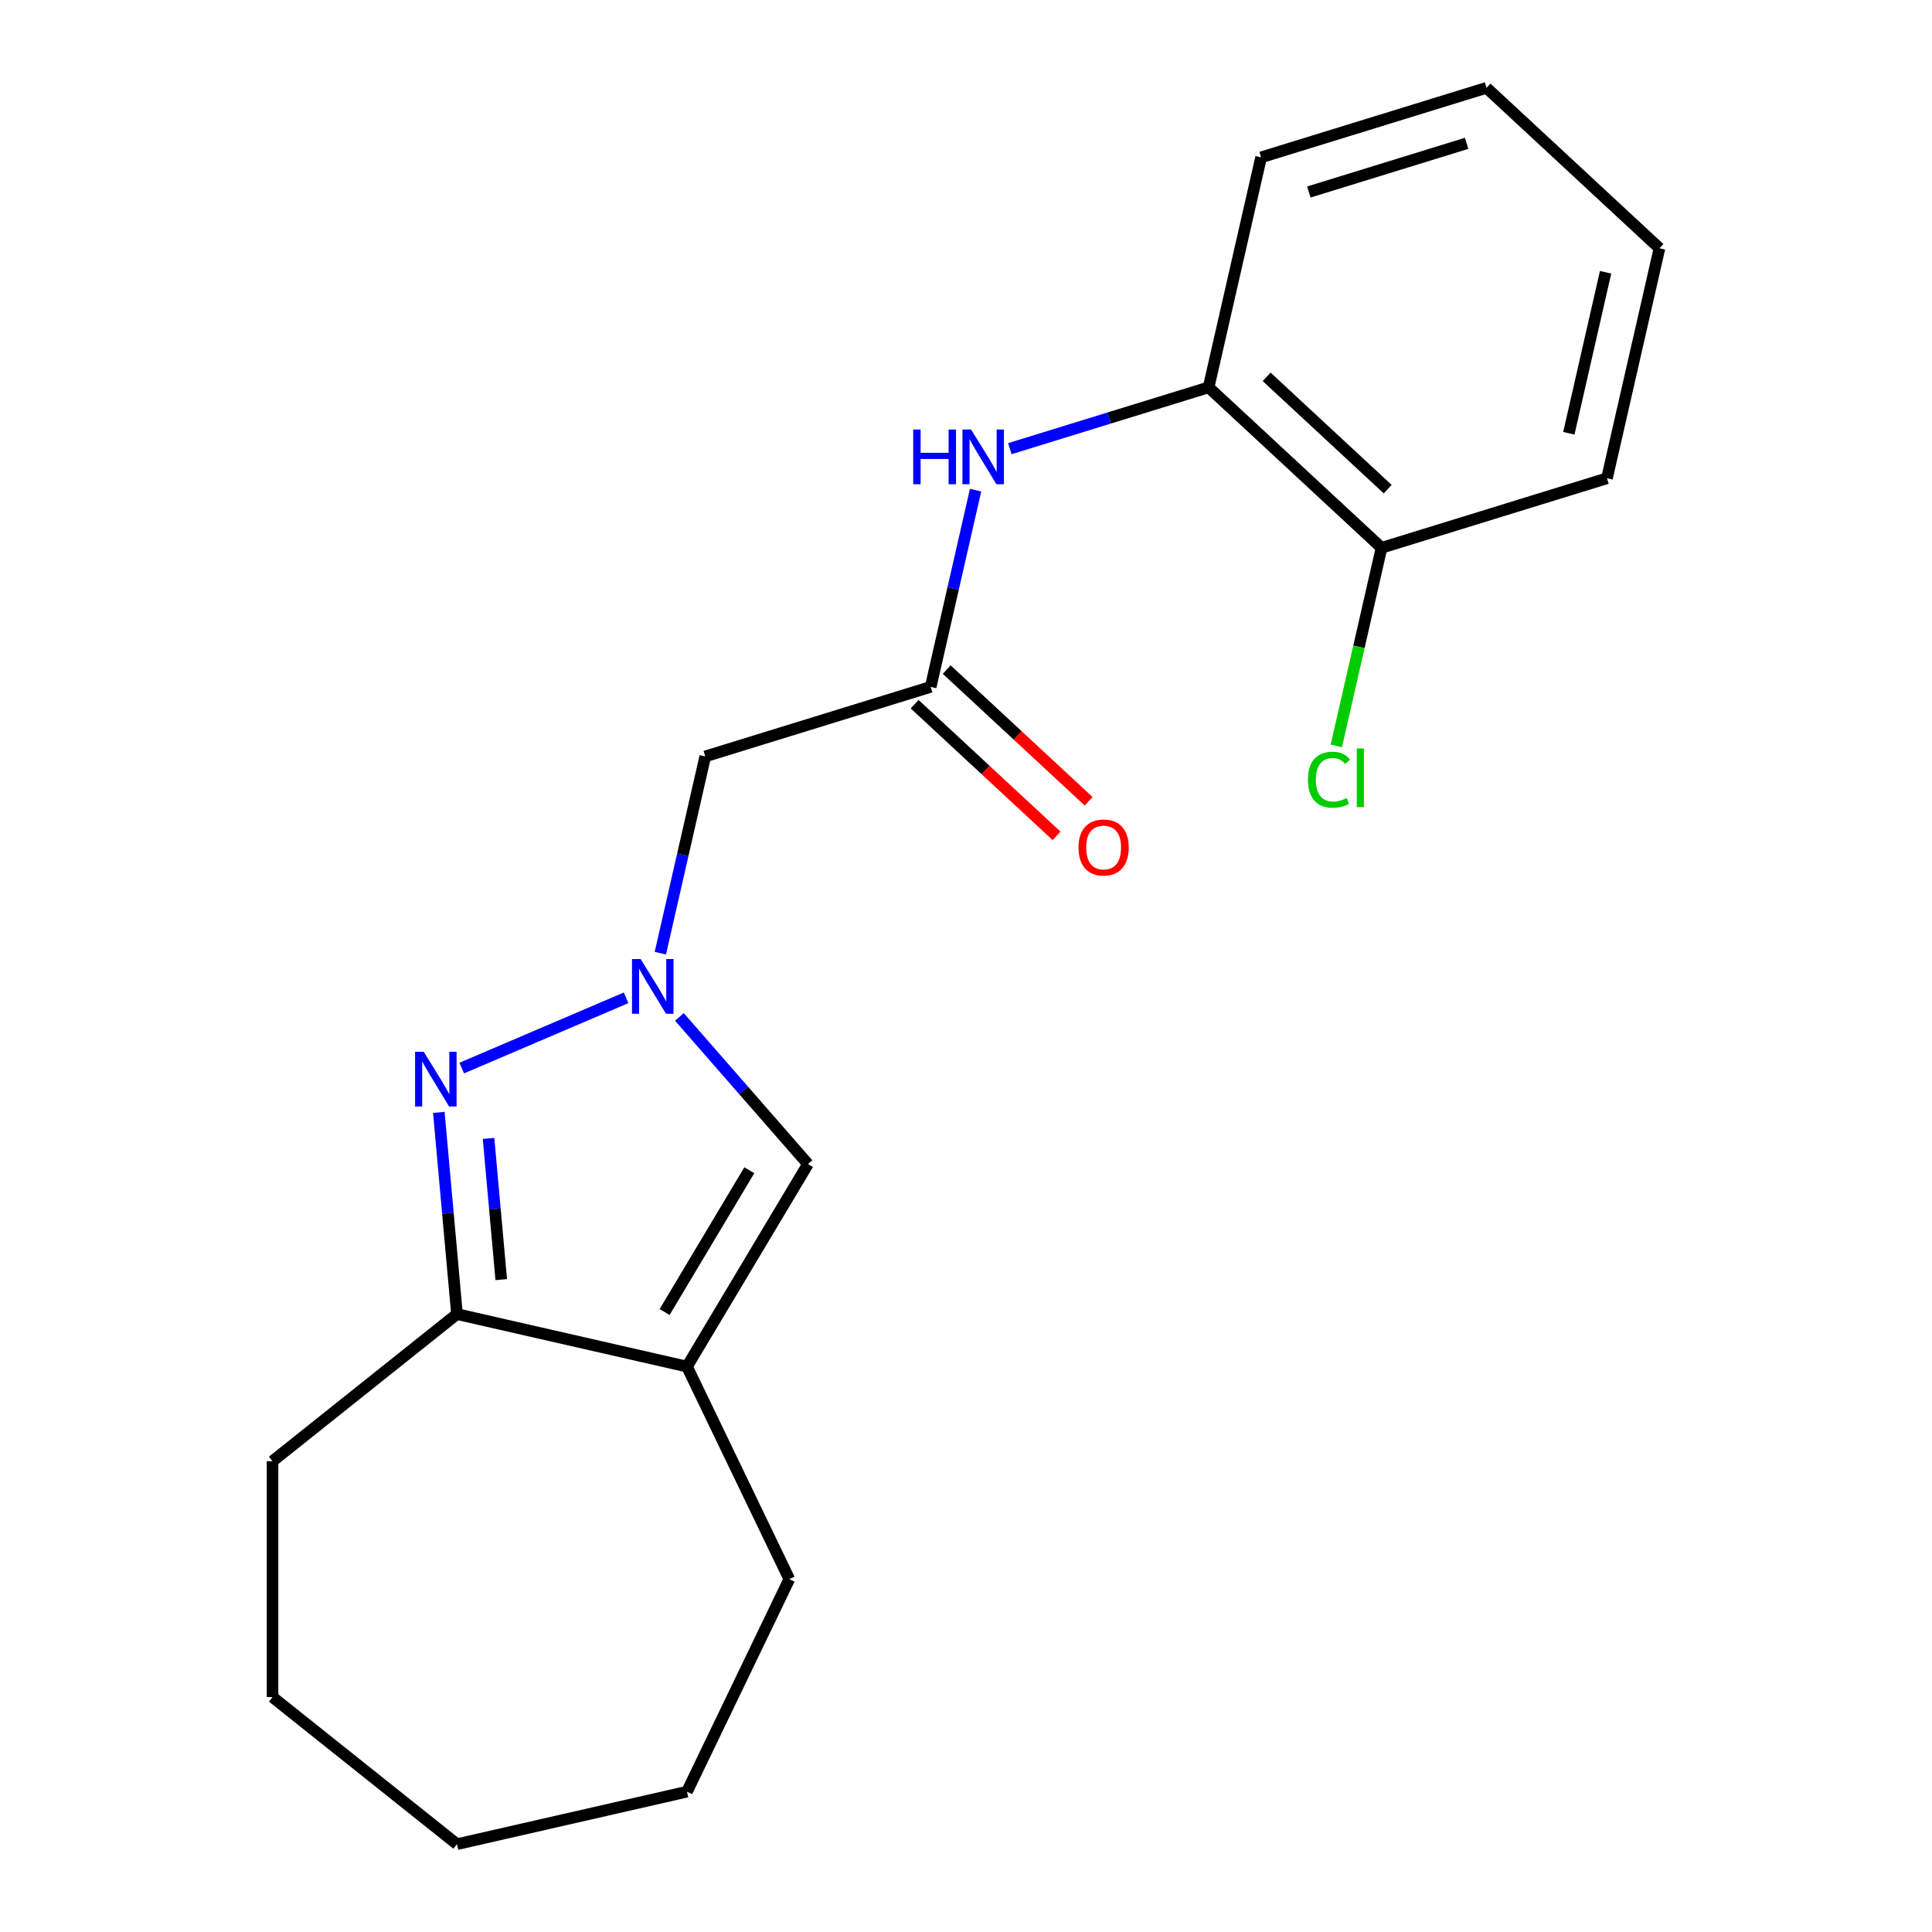 <?xml version='1.0' encoding='iso-8859-1'?>
<svg version='1.1' baseProfile='full'
              xmlns='http://www.w3.org/2000/svg'
                      xmlns:rdkit='http://www.rdkit.org/xml'
                      xmlns:xlink='http://www.w3.org/1999/xlink'
                  xml:space='preserve'
width='1000px' height='1000px' viewBox='0 0 1000 1000'>
<!-- END OF HEADER -->
<rect style='opacity:1.0;fill:#FFFFFF;stroke:none' width='1000' height='1000' x='0' y='0'> </rect>
<path class='bond-0' d='M 324.073,516.462 L 239.002,552.823' style='fill:none;fill-rule:evenodd;stroke:#0000FF;stroke-width:6px;stroke-linecap:butt;stroke-linejoin:miter;stroke-opacity:1' />
<path class='bond-2' d='M 351.658,526.354 L 384.931,564.438' style='fill:none;fill-rule:evenodd;stroke:#0000FF;stroke-width:6px;stroke-linecap:butt;stroke-linejoin:miter;stroke-opacity:1' />
<path class='bond-2' d='M 384.931,564.438 L 418.204,602.522' style='fill:none;fill-rule:evenodd;stroke:#000000;stroke-width:6px;stroke-linecap:butt;stroke-linejoin:miter;stroke-opacity:1' />
<path class='bond-4' d='M 341.794,493.354 L 353.415,442.437' style='fill:none;fill-rule:evenodd;stroke:#0000FF;stroke-width:6px;stroke-linecap:butt;stroke-linejoin:miter;stroke-opacity:1' />
<path class='bond-4' d='M 353.415,442.437 L 365.037,391.521' style='fill:none;fill-rule:evenodd;stroke:#000000;stroke-width:6px;stroke-linecap:butt;stroke-linejoin:miter;stroke-opacity:1' />
<path class='bond-3' d='M 227.134,575.77 L 231.832,627.972' style='fill:none;fill-rule:evenodd;stroke:#0000FF;stroke-width:6px;stroke-linecap:butt;stroke-linejoin:miter;stroke-opacity:1' />
<path class='bond-3' d='M 231.832,627.972 L 236.53,680.173' style='fill:none;fill-rule:evenodd;stroke:#000000;stroke-width:6px;stroke-linecap:butt;stroke-linejoin:miter;stroke-opacity:1' />
<path class='bond-3' d='M 252.866,589.242 L 256.155,625.783' style='fill:none;fill-rule:evenodd;stroke:#0000FF;stroke-width:6px;stroke-linecap:butt;stroke-linejoin:miter;stroke-opacity:1' />
<path class='bond-3' d='M 256.155,625.783 L 259.444,662.324' style='fill:none;fill-rule:evenodd;stroke:#000000;stroke-width:6px;stroke-linecap:butt;stroke-linejoin:miter;stroke-opacity:1' />
<path class='bond-1' d='M 355.576,707.345 L 418.204,602.522' style='fill:none;fill-rule:evenodd;stroke:#000000;stroke-width:6px;stroke-linecap:butt;stroke-linejoin:miter;stroke-opacity:1' />
<path class='bond-1' d='M 344.005,679.096 L 387.846,605.72' style='fill:none;fill-rule:evenodd;stroke:#000000;stroke-width:6px;stroke-linecap:butt;stroke-linejoin:miter;stroke-opacity:1' />
<path class='bond-11' d='M 355.576,707.345 L 408.556,817.359' style='fill:none;fill-rule:evenodd;stroke:#000000;stroke-width:6px;stroke-linecap:butt;stroke-linejoin:miter;stroke-opacity:1' />
<path class='bond-20' d='M 355.576,707.345 L 236.53,680.173' style='fill:none;fill-rule:evenodd;stroke:#000000;stroke-width:6px;stroke-linecap:butt;stroke-linejoin:miter;stroke-opacity:1' />
<path class='bond-12' d='M 236.53,680.173 L 141.063,756.306' style='fill:none;fill-rule:evenodd;stroke:#000000;stroke-width:6px;stroke-linecap:butt;stroke-linejoin:miter;stroke-opacity:1' />
<path class='bond-5' d='M 365.037,391.521 L 481.719,355.529' style='fill:none;fill-rule:evenodd;stroke:#000000;stroke-width:6px;stroke-linecap:butt;stroke-linejoin:miter;stroke-opacity:1' />
<path class='bond-6' d='M 481.719,355.529 L 493.34,304.613' style='fill:none;fill-rule:evenodd;stroke:#000000;stroke-width:6px;stroke-linecap:butt;stroke-linejoin:miter;stroke-opacity:1' />
<path class='bond-6' d='M 493.34,304.613 L 504.962,253.696' style='fill:none;fill-rule:evenodd;stroke:#0000FF;stroke-width:6px;stroke-linecap:butt;stroke-linejoin:miter;stroke-opacity:1' />
<path class='bond-8' d='M 473.414,364.48 L 510.143,398.56' style='fill:none;fill-rule:evenodd;stroke:#000000;stroke-width:6px;stroke-linecap:butt;stroke-linejoin:miter;stroke-opacity:1' />
<path class='bond-8' d='M 510.143,398.56 L 546.872,432.64' style='fill:none;fill-rule:evenodd;stroke:#FF0000;stroke-width:6px;stroke-linecap:butt;stroke-linejoin:miter;stroke-opacity:1' />
<path class='bond-8' d='M 490.024,346.578 L 526.753,380.658' style='fill:none;fill-rule:evenodd;stroke:#000000;stroke-width:6px;stroke-linecap:butt;stroke-linejoin:miter;stroke-opacity:1' />
<path class='bond-8' d='M 526.753,380.658 L 563.483,414.737' style='fill:none;fill-rule:evenodd;stroke:#FF0000;stroke-width:6px;stroke-linecap:butt;stroke-linejoin:miter;stroke-opacity:1' />
<path class='bond-7' d='M 522.683,232.229 L 574.128,216.36' style='fill:none;fill-rule:evenodd;stroke:#0000FF;stroke-width:6px;stroke-linecap:butt;stroke-linejoin:miter;stroke-opacity:1' />
<path class='bond-7' d='M 574.128,216.36 L 625.573,200.492' style='fill:none;fill-rule:evenodd;stroke:#000000;stroke-width:6px;stroke-linecap:butt;stroke-linejoin:miter;stroke-opacity:1' />
<path class='bond-9' d='M 625.573,200.492 L 715.083,283.546' style='fill:none;fill-rule:evenodd;stroke:#000000;stroke-width:6px;stroke-linecap:butt;stroke-linejoin:miter;stroke-opacity:1' />
<path class='bond-9' d='M 655.61,195.048 L 718.268,253.186' style='fill:none;fill-rule:evenodd;stroke:#000000;stroke-width:6px;stroke-linecap:butt;stroke-linejoin:miter;stroke-opacity:1' />
<path class='bond-13' d='M 625.573,200.492 L 652.744,81.446' style='fill:none;fill-rule:evenodd;stroke:#000000;stroke-width:6px;stroke-linecap:butt;stroke-linejoin:miter;stroke-opacity:1' />
<path class='bond-10' d='M 715.083,283.546 L 703.382,334.812' style='fill:none;fill-rule:evenodd;stroke:#000000;stroke-width:6px;stroke-linecap:butt;stroke-linejoin:miter;stroke-opacity:1' />
<path class='bond-10' d='M 703.382,334.812 L 691.681,386.079' style='fill:none;fill-rule:evenodd;stroke:#00CC00;stroke-width:6px;stroke-linecap:butt;stroke-linejoin:miter;stroke-opacity:1' />
<path class='bond-14' d='M 715.083,283.546 L 831.766,247.554' style='fill:none;fill-rule:evenodd;stroke:#000000;stroke-width:6px;stroke-linecap:butt;stroke-linejoin:miter;stroke-opacity:1' />
<path class='bond-15' d='M 408.556,817.359 L 355.576,927.374' style='fill:none;fill-rule:evenodd;stroke:#000000;stroke-width:6px;stroke-linecap:butt;stroke-linejoin:miter;stroke-opacity:1' />
<path class='bond-16' d='M 141.063,756.306 L 141.063,878.413' style='fill:none;fill-rule:evenodd;stroke:#000000;stroke-width:6px;stroke-linecap:butt;stroke-linejoin:miter;stroke-opacity:1' />
<path class='bond-17' d='M 652.744,81.446 L 769.426,45.455' style='fill:none;fill-rule:evenodd;stroke:#000000;stroke-width:6px;stroke-linecap:butt;stroke-linejoin:miter;stroke-opacity:1' />
<path class='bond-17' d='M 677.445,99.384 L 759.122,74.19' style='fill:none;fill-rule:evenodd;stroke:#000000;stroke-width:6px;stroke-linecap:butt;stroke-linejoin:miter;stroke-opacity:1' />
<path class='bond-22' d='M 831.766,247.554 L 858.937,128.508' style='fill:none;fill-rule:evenodd;stroke:#000000;stroke-width:6px;stroke-linecap:butt;stroke-linejoin:miter;stroke-opacity:1' />
<path class='bond-22' d='M 812.032,224.263 L 831.052,140.931' style='fill:none;fill-rule:evenodd;stroke:#000000;stroke-width:6px;stroke-linecap:butt;stroke-linejoin:miter;stroke-opacity:1' />
<path class='bond-19' d='M 355.576,927.374 L 236.53,954.545' style='fill:none;fill-rule:evenodd;stroke:#000000;stroke-width:6px;stroke-linecap:butt;stroke-linejoin:miter;stroke-opacity:1' />
<path class='bond-21' d='M 141.063,878.413 L 236.53,954.545' style='fill:none;fill-rule:evenodd;stroke:#000000;stroke-width:6px;stroke-linecap:butt;stroke-linejoin:miter;stroke-opacity:1' />
<path class='bond-18' d='M 769.426,45.455 L 858.937,128.508' style='fill:none;fill-rule:evenodd;stroke:#000000;stroke-width:6px;stroke-linecap:butt;stroke-linejoin:miter;stroke-opacity:1' />
<path  class='atom-0' d='M 331.605 496.407
L 340.885 511.407
Q 341.805 512.887, 343.285 515.567
Q 344.765 518.247, 344.845 518.407
L 344.845 496.407
L 348.605 496.407
L 348.605 524.727
L 344.725 524.727
L 334.765 508.327
Q 333.605 506.407, 332.365 504.207
Q 331.165 502.007, 330.805 501.327
L 330.805 524.727
L 327.125 524.727
L 327.125 496.407
L 331.605 496.407
' fill='#0000FF'/>
<path  class='atom-1' d='M 219.324 544.398
L 228.604 559.398
Q 229.524 560.878, 231.004 563.558
Q 232.484 566.238, 232.564 566.398
L 232.564 544.398
L 236.324 544.398
L 236.324 572.718
L 232.444 572.718
L 222.484 556.318
Q 221.324 554.398, 220.084 552.198
Q 218.884 549.998, 218.524 549.318
L 218.524 572.718
L 214.844 572.718
L 214.844 544.398
L 219.324 544.398
' fill='#0000FF'/>
<path  class='atom-7' d='M 472.67 222.324
L 476.51 222.324
L 476.51 234.364
L 490.99 234.364
L 490.99 222.324
L 494.83 222.324
L 494.83 250.644
L 490.99 250.644
L 490.99 237.564
L 476.51 237.564
L 476.51 250.644
L 472.67 250.644
L 472.67 222.324
' fill='#0000FF'/>
<path  class='atom-7' d='M 502.63 222.324
L 511.91 237.324
Q 512.83 238.804, 514.31 241.484
Q 515.79 244.164, 515.87 244.324
L 515.87 222.324
L 519.63 222.324
L 519.63 250.644
L 515.75 250.644
L 505.79 234.244
Q 504.63 232.324, 503.39 230.124
Q 502.19 227.924, 501.83 227.244
L 501.83 250.644
L 498.15 250.644
L 498.15 222.324
L 502.63 222.324
' fill='#0000FF'/>
<path  class='atom-9' d='M 558.23 438.663
Q 558.23 431.863, 561.59 428.063
Q 564.95 424.263, 571.23 424.263
Q 577.51 424.263, 580.87 428.063
Q 584.23 431.863, 584.23 438.663
Q 584.23 445.543, 580.83 449.463
Q 577.43 453.343, 571.23 453.343
Q 564.99 453.343, 561.59 449.463
Q 558.23 445.583, 558.23 438.663
M 571.23 450.143
Q 575.55 450.143, 577.87 447.263
Q 580.23 444.343, 580.23 438.663
Q 580.23 433.103, 577.87 430.303
Q 575.55 427.463, 571.23 427.463
Q 566.91 427.463, 564.55 430.263
Q 562.23 433.063, 562.23 438.663
Q 562.23 444.383, 564.55 447.263
Q 566.91 450.143, 571.23 450.143
' fill='#FF0000'/>
<path  class='atom-11' d='M 676.992 403.571
Q 676.992 396.531, 680.272 392.851
Q 683.592 389.131, 689.872 389.131
Q 695.712 389.131, 698.832 393.251
L 696.192 395.411
Q 693.912 392.411, 689.872 392.411
Q 685.592 392.411, 683.312 395.291
Q 681.072 398.131, 681.072 403.571
Q 681.072 409.171, 683.392 412.051
Q 685.752 414.931, 690.312 414.931
Q 693.432 414.931, 697.072 413.051
L 698.192 416.051
Q 696.712 417.011, 694.472 417.571
Q 692.232 418.131, 689.752 418.131
Q 683.592 418.131, 680.272 414.371
Q 676.992 410.611, 676.992 403.571
' fill='#00CC00'/>
<path  class='atom-11' d='M 702.272 387.411
L 705.952 387.411
L 705.952 417.771
L 702.272 417.771
L 702.272 387.411
' fill='#00CC00'/>
</svg>
